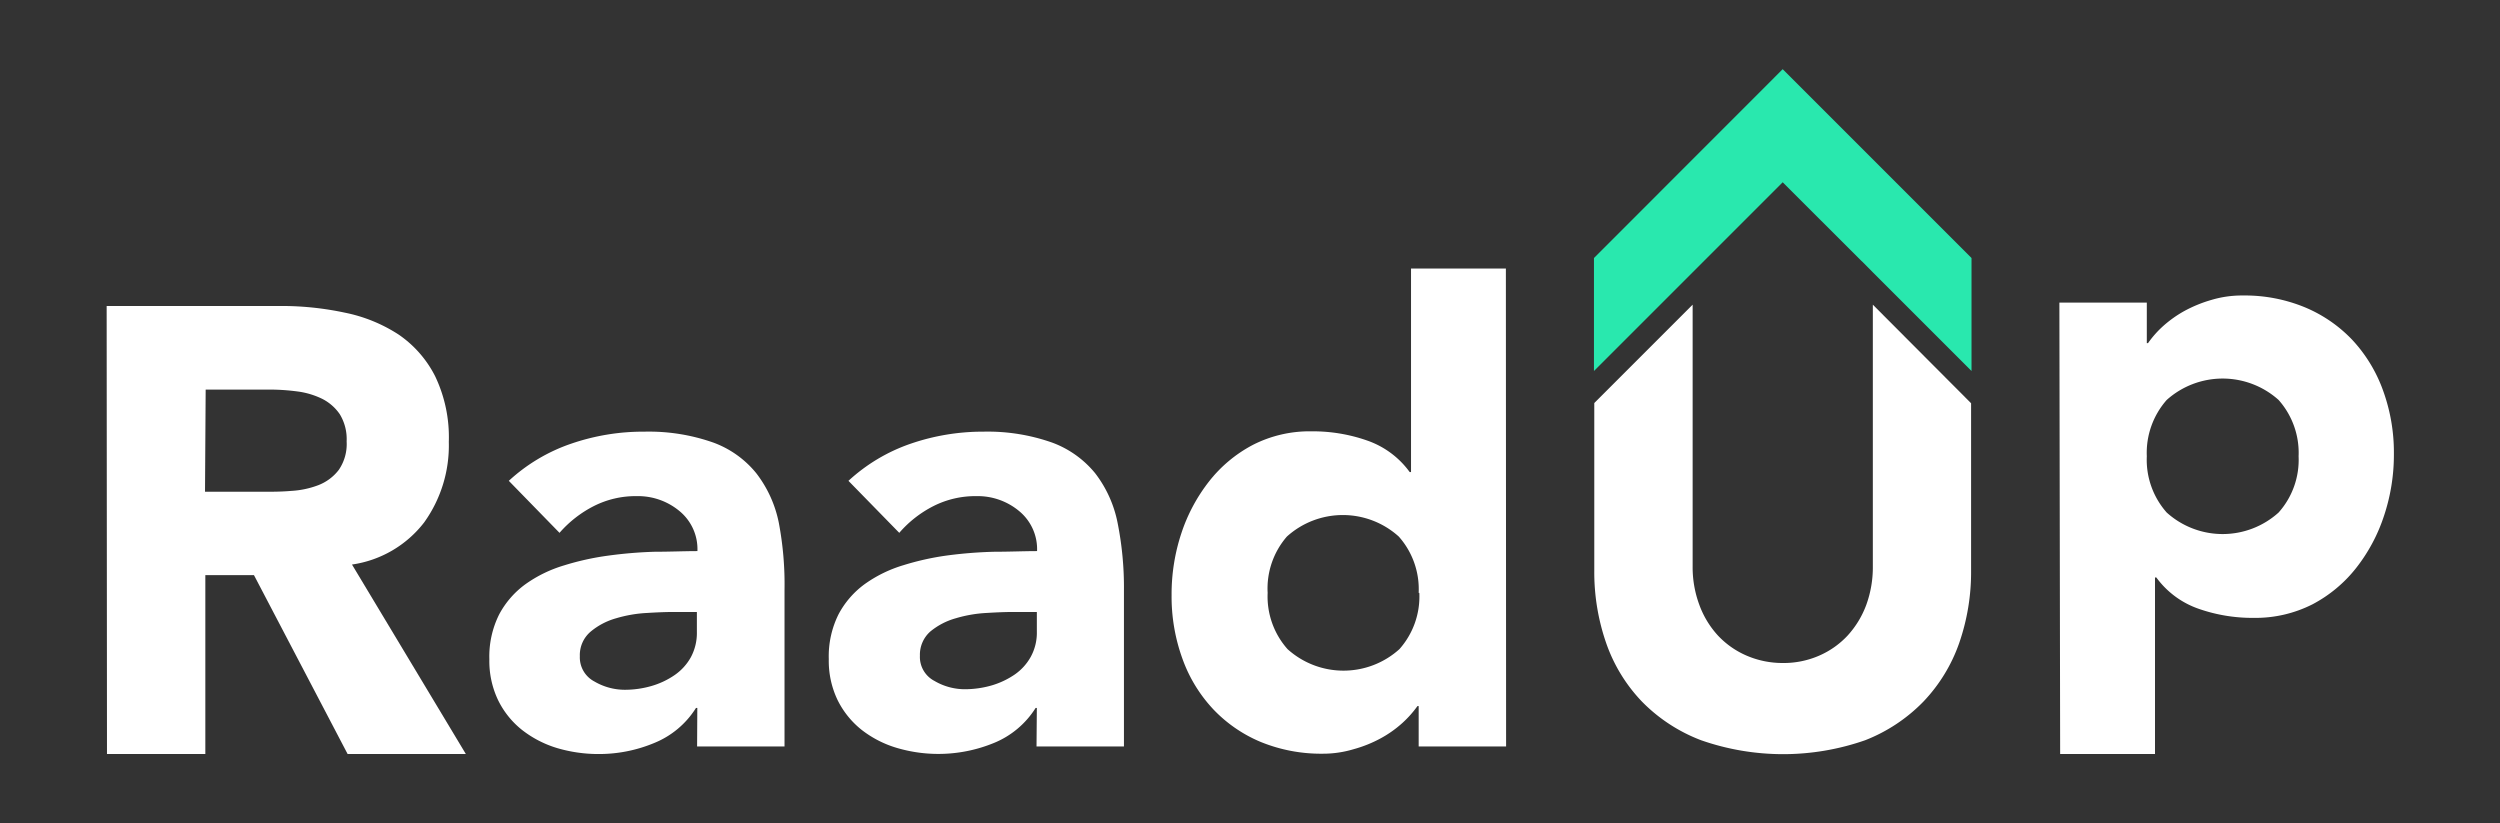 <svg id="Layer_1" data-name="Layer 1" xmlns="http://www.w3.org/2000/svg" viewBox="0 0 228.77 75.34"><rect x="0" y="0" width="228.77" height="75.34" fill="#333333" stroke="none"/><defs><style>.cls-1{fill:#29e8ae;}.cls-2{fill:#fff;}</style></defs><polygon class="cls-1" points="180.41 23.61 180.41 33.95 171.38 24.92 170.45 23.98 170.32 23.86 170.05 23.59 163.13 16.68 154.89 24.92 145.86 33.95 145.86 23.61 163.13 6.33 180.41 23.61"/><path class="cls-2" d="M9.76,28H25.62a27.66,27.66,0,0,1,5.93.61,14.1,14.1,0,0,1,4.92,2,10.2,10.2,0,0,1,3.35,3.82,12.93,12.93,0,0,1,1.25,6,12.08,12.08,0,0,1-2.26,7.38,10.16,10.16,0,0,1-6.6,3.85L42.63,69H31.81L23.24,52.63H18.79V69h-9Zm9,17h5.32c.81,0,1.67,0,2.58-.08a8.2,8.2,0,0,0,2.46-.52A4.31,4.31,0,0,0,31,43a4.18,4.18,0,0,0,.72-2.61,4.37,4.37,0,0,0-.63-2.49,4.3,4.3,0,0,0-1.62-1.41,7.29,7.29,0,0,0-2.26-.67,19.42,19.42,0,0,0-2.49-.17h-5.9Z"/><path class="cls-2" d="M63.81,64.78h-.12A8.09,8.09,0,0,1,59.84,68a13.11,13.11,0,0,1-5.06,1A13.31,13.31,0,0,1,51,68.46a9.77,9.77,0,0,1-3.21-1.65,7.89,7.89,0,0,1-2.2-2.72,8.29,8.29,0,0,1-.81-3.76,8.61,8.61,0,0,1,.9-4.11,8.13,8.13,0,0,1,2.43-2.78,12,12,0,0,1,3.5-1.7,24.66,24.66,0,0,1,4.08-.9,40,40,0,0,1,4.22-.35c1.41,0,2.71-.06,3.91-.06a4.51,4.51,0,0,0-1.65-3.67,5.93,5.93,0,0,0-3.91-1.36,8.45,8.45,0,0,0-3.9.9,10.44,10.44,0,0,0-3.16,2.46L46.56,44a16.07,16.07,0,0,1,5.68-3.39A20.28,20.28,0,0,1,59,39.5a17.74,17.74,0,0,1,6.28,1,9.08,9.08,0,0,1,3.93,2.81,10.91,10.91,0,0,1,2.06,4.54A30.24,30.24,0,0,1,71.79,54V68.31h-8ZM61.67,56q-1,0-2.46.09a12.06,12.06,0,0,0-2.84.49,6.28,6.28,0,0,0-2.31,1.21,2.81,2.81,0,0,0-1,2.26,2.49,2.49,0,0,0,1.33,2.31,5.52,5.52,0,0,0,2.78.76,8.76,8.76,0,0,0,2.46-.35,7.31,7.31,0,0,0,2.11-1,4.82,4.82,0,0,0,1.48-1.63,4.7,4.7,0,0,0,.55-2.31V56Z"/><path class="cls-2" d="M94.88,64.78h-.11A8.13,8.13,0,0,1,90.92,68a13.39,13.39,0,0,1-8.85.44,9.72,9.72,0,0,1-3.22-1.65,8,8,0,0,1-2.2-2.72,8.29,8.29,0,0,1-.81-3.76,8.61,8.61,0,0,1,.9-4.11,8.13,8.13,0,0,1,2.43-2.78,12,12,0,0,1,3.5-1.7,24.66,24.66,0,0,1,4.08-.9A40.2,40.2,0,0,1,91,50.49c1.4,0,2.71-.06,3.9-.06a4.51,4.51,0,0,0-1.65-3.67,5.92,5.92,0,0,0-3.9-1.36,8.49,8.49,0,0,0-3.91.9,10.29,10.29,0,0,0-3.15,2.46L77.64,44a16.12,16.12,0,0,1,5.67-3.39A20.32,20.32,0,0,1,90,39.5a17.7,17.7,0,0,1,6.28,1,9.17,9.17,0,0,1,3.94,2.81,10.89,10.89,0,0,1,2.05,4.54,30.19,30.19,0,0,1,.58,6.22V68.31h-8ZM92.74,56q-1,0-2.46.09a12,12,0,0,0-2.83.49,6.33,6.33,0,0,0-2.32,1.21A2.83,2.83,0,0,0,84.18,60a2.47,2.47,0,0,0,1.33,2.31,5.49,5.49,0,0,0,2.78.76,8.86,8.86,0,0,0,2.46-.35,7.44,7.44,0,0,0,2.11-1,4.79,4.79,0,0,0,1.47-1.63,4.59,4.59,0,0,0,.55-2.31V56Z"/><path class="cls-2" d="M137.82,68.31h-8v-3.7h-.11a9.72,9.72,0,0,1-1.36,1.53,10.25,10.25,0,0,1-2,1.42,11.63,11.63,0,0,1-2.49,1,9.73,9.73,0,0,1-2.8.41,14.59,14.59,0,0,1-5.68-1.07,12.75,12.75,0,0,1-4.36-3,13.28,13.28,0,0,1-2.81-4.6,16.67,16.67,0,0,1-1-5.85,17.71,17.71,0,0,1,.89-5.64,15.6,15.6,0,0,1,2.55-4.77,12.45,12.45,0,0,1,4-3.33,11.41,11.41,0,0,1,5.38-1.24,15,15,0,0,1,5.07.84A8.08,8.08,0,0,1,129,43.2h.12V24.57h8.68Zm-8-14.06A7.25,7.25,0,0,0,128,49.1a7.64,7.64,0,0,0-10.24,0A7.25,7.25,0,0,0,116,54.25a7.25,7.25,0,0,0,1.82,5.15,7.64,7.64,0,0,0,10.24,0,7.25,7.25,0,0,0,1.82-5.15"/><path class="cls-2" d="M171.38,27.88V51.82a10.1,10.1,0,0,1-.6,3.53,8.58,8.58,0,0,1-1.71,2.81A7.81,7.81,0,0,1,166.46,60a8.11,8.11,0,0,1-3.3.67,8.31,8.31,0,0,1-3.32-.67,7.83,7.83,0,0,1-2.64-1.85,8.39,8.39,0,0,1-1.7-2.81,9.88,9.88,0,0,1-.61-3.53V27.88l-9,9V52.17a19.8,19.8,0,0,0,1.1,6.71,14.71,14.71,0,0,0,3.27,5.33,15.08,15.08,0,0,0,5.41,3.53,22.75,22.75,0,0,0,15,0A15.08,15.08,0,0,0,176,64.21a14.85,14.85,0,0,0,3.27-5.33,19.8,19.8,0,0,0,1.1-6.71V36.9Z"/><path class="cls-2" d="M188.45,27.69h8V31.4h.11a9.33,9.33,0,0,1,1.36-1.54,10.7,10.7,0,0,1,2-1.42,12.37,12.37,0,0,1,2.46-1,9.7,9.7,0,0,1,2.84-.4,14.4,14.4,0,0,1,5.67,1.07,12.75,12.75,0,0,1,4.37,3,13.47,13.47,0,0,1,2.8,4.6,16.61,16.61,0,0,1,1,5.84,17.63,17.63,0,0,1-.9,5.64,15.54,15.54,0,0,1-2.55,4.78,12.45,12.45,0,0,1-4,3.33,11.53,11.53,0,0,1-5.38,1.24,14.88,14.88,0,0,1-5.06-.84,8.05,8.05,0,0,1-3.85-2.86h-.12V69h-8.68Zm8,14.06a7.28,7.28,0,0,0,1.82,5.15,7.64,7.64,0,0,0,10.24,0,7.24,7.24,0,0,0,1.83-5.15,7.28,7.28,0,0,0-1.83-5.15,7.67,7.67,0,0,0-10.24,0,7.31,7.31,0,0,0-1.82,5.15"/></svg>